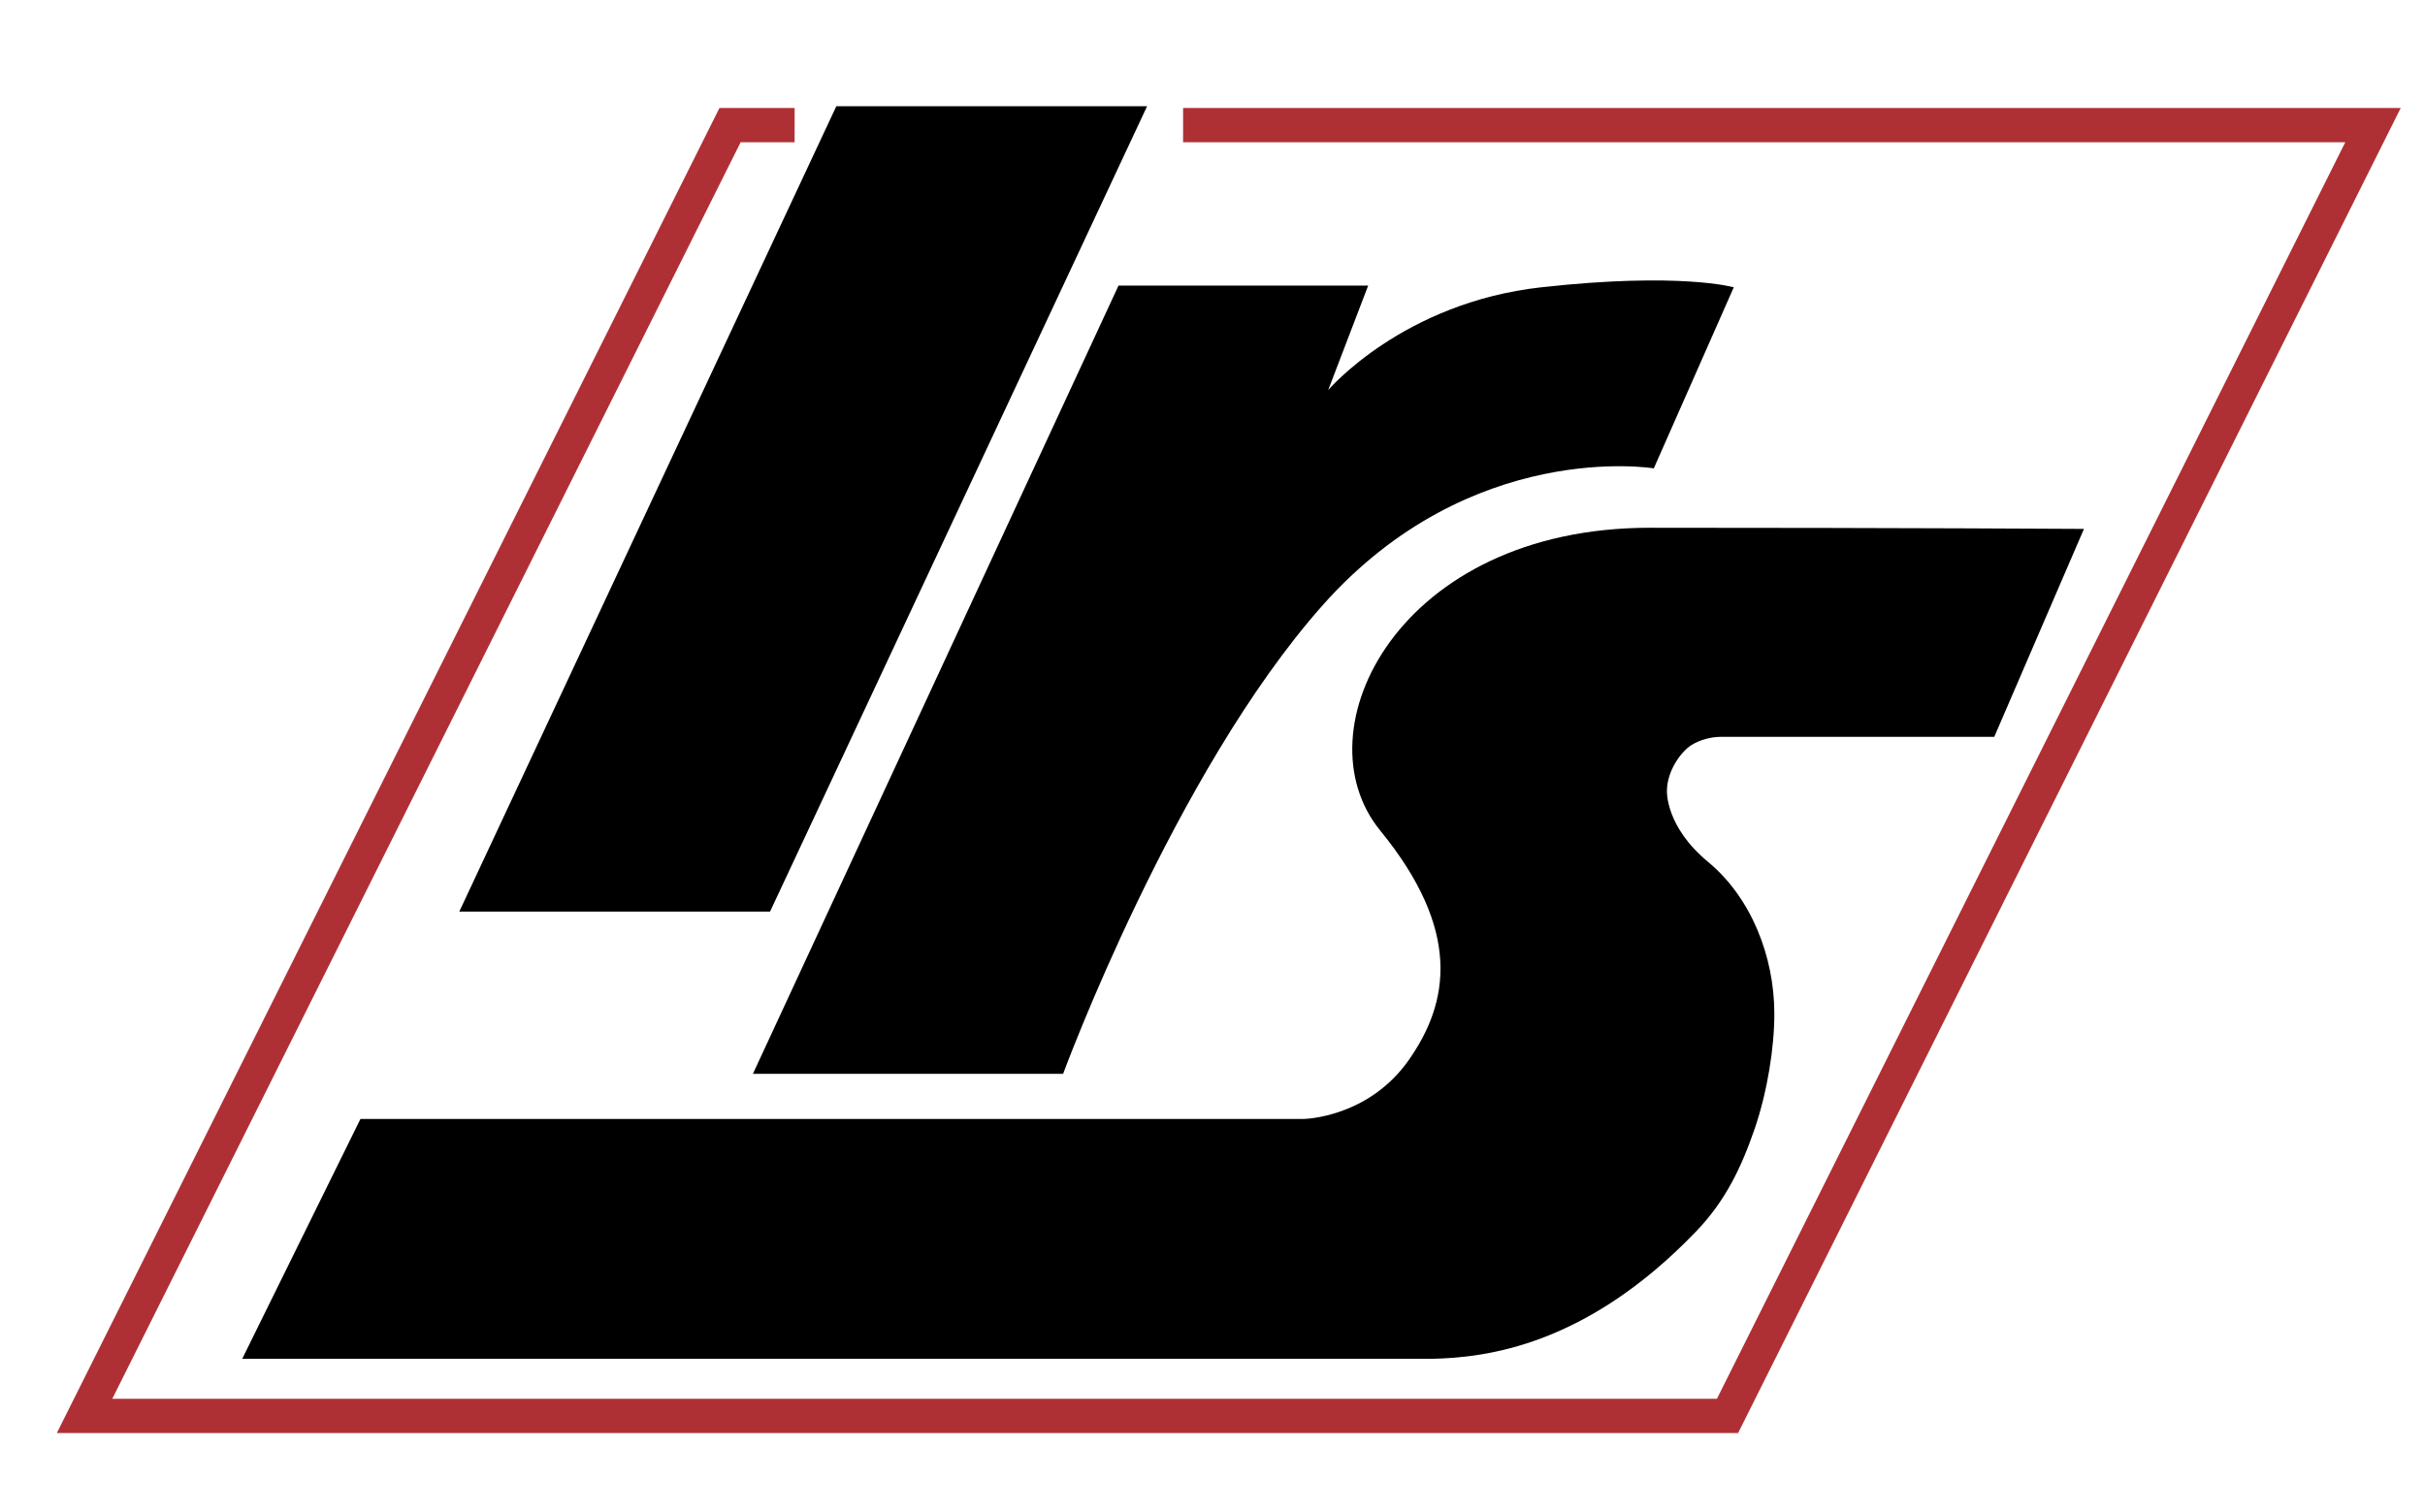 <?xml version="1.0" encoding="utf-8"?>
<!-- Generator: Adobe Illustrator 23.0.6, SVG Export Plug-In . SVG Version: 6.00 Build 0)  -->
<svg version="1.1" id="Livello_2" xmlns="http://www.w3.org/2000/svg" xmlns:xlink="http://www.w3.org/1999/xlink" x="0px" y="0px"
	 viewBox="0 0 424.5 264.7" style="enable-background:new 0 0 424.5 264.7;" xml:space="preserve">
<style type="text/css">
	.st0{fill:none;stroke:#AF3034;stroke-width:6;stroke-miterlimit:10;}
</style>
<polygon points="134.8,159.6 80.4,159.6 146.4,18.6 200.8,18.6 "/>
<path d="M186.1,188h-54.3l64-138h43.7l-7,18.3c0,0,13-15.3,37.3-18s33.7,0,33.7,0l-14,31.7c0,0-32-5.3-58,24S186.1,188,186.1,188z"
	/>
<path d="M296.9,215.6c-19.2,20-36.7,22.1-46.3,22.3c-0.1,0-0.3,0-0.4,0H42.4l20.7-42h165.2c0,0,11.2-0.2,18.3-10.3
	c7.1-10.1,9.3-22.7-5-40.2c-14.3-17.5,3.2-53,47.2-53c44,0,76,0.2,76,0.2L349.1,129h-47.7c-1.9,0-3.8,0.5-5.4,1.5
	c-1.8,1.2-4.2,4.5-4.2,8c0,0-0.3,6.2,7.2,12.4c7.5,6.2,11.6,16.5,11.6,26.6c0,5.9-1.2,13.5-3.4,20
	C304.8,204.5,302,210.3,296.9,215.6z"/>
<polyline class="st0" points="139.1,21.9 127.8,21.9 14.8,247.9 302.4,247.9 415.4,21.9 207.1,21.9 "/>
</svg>
